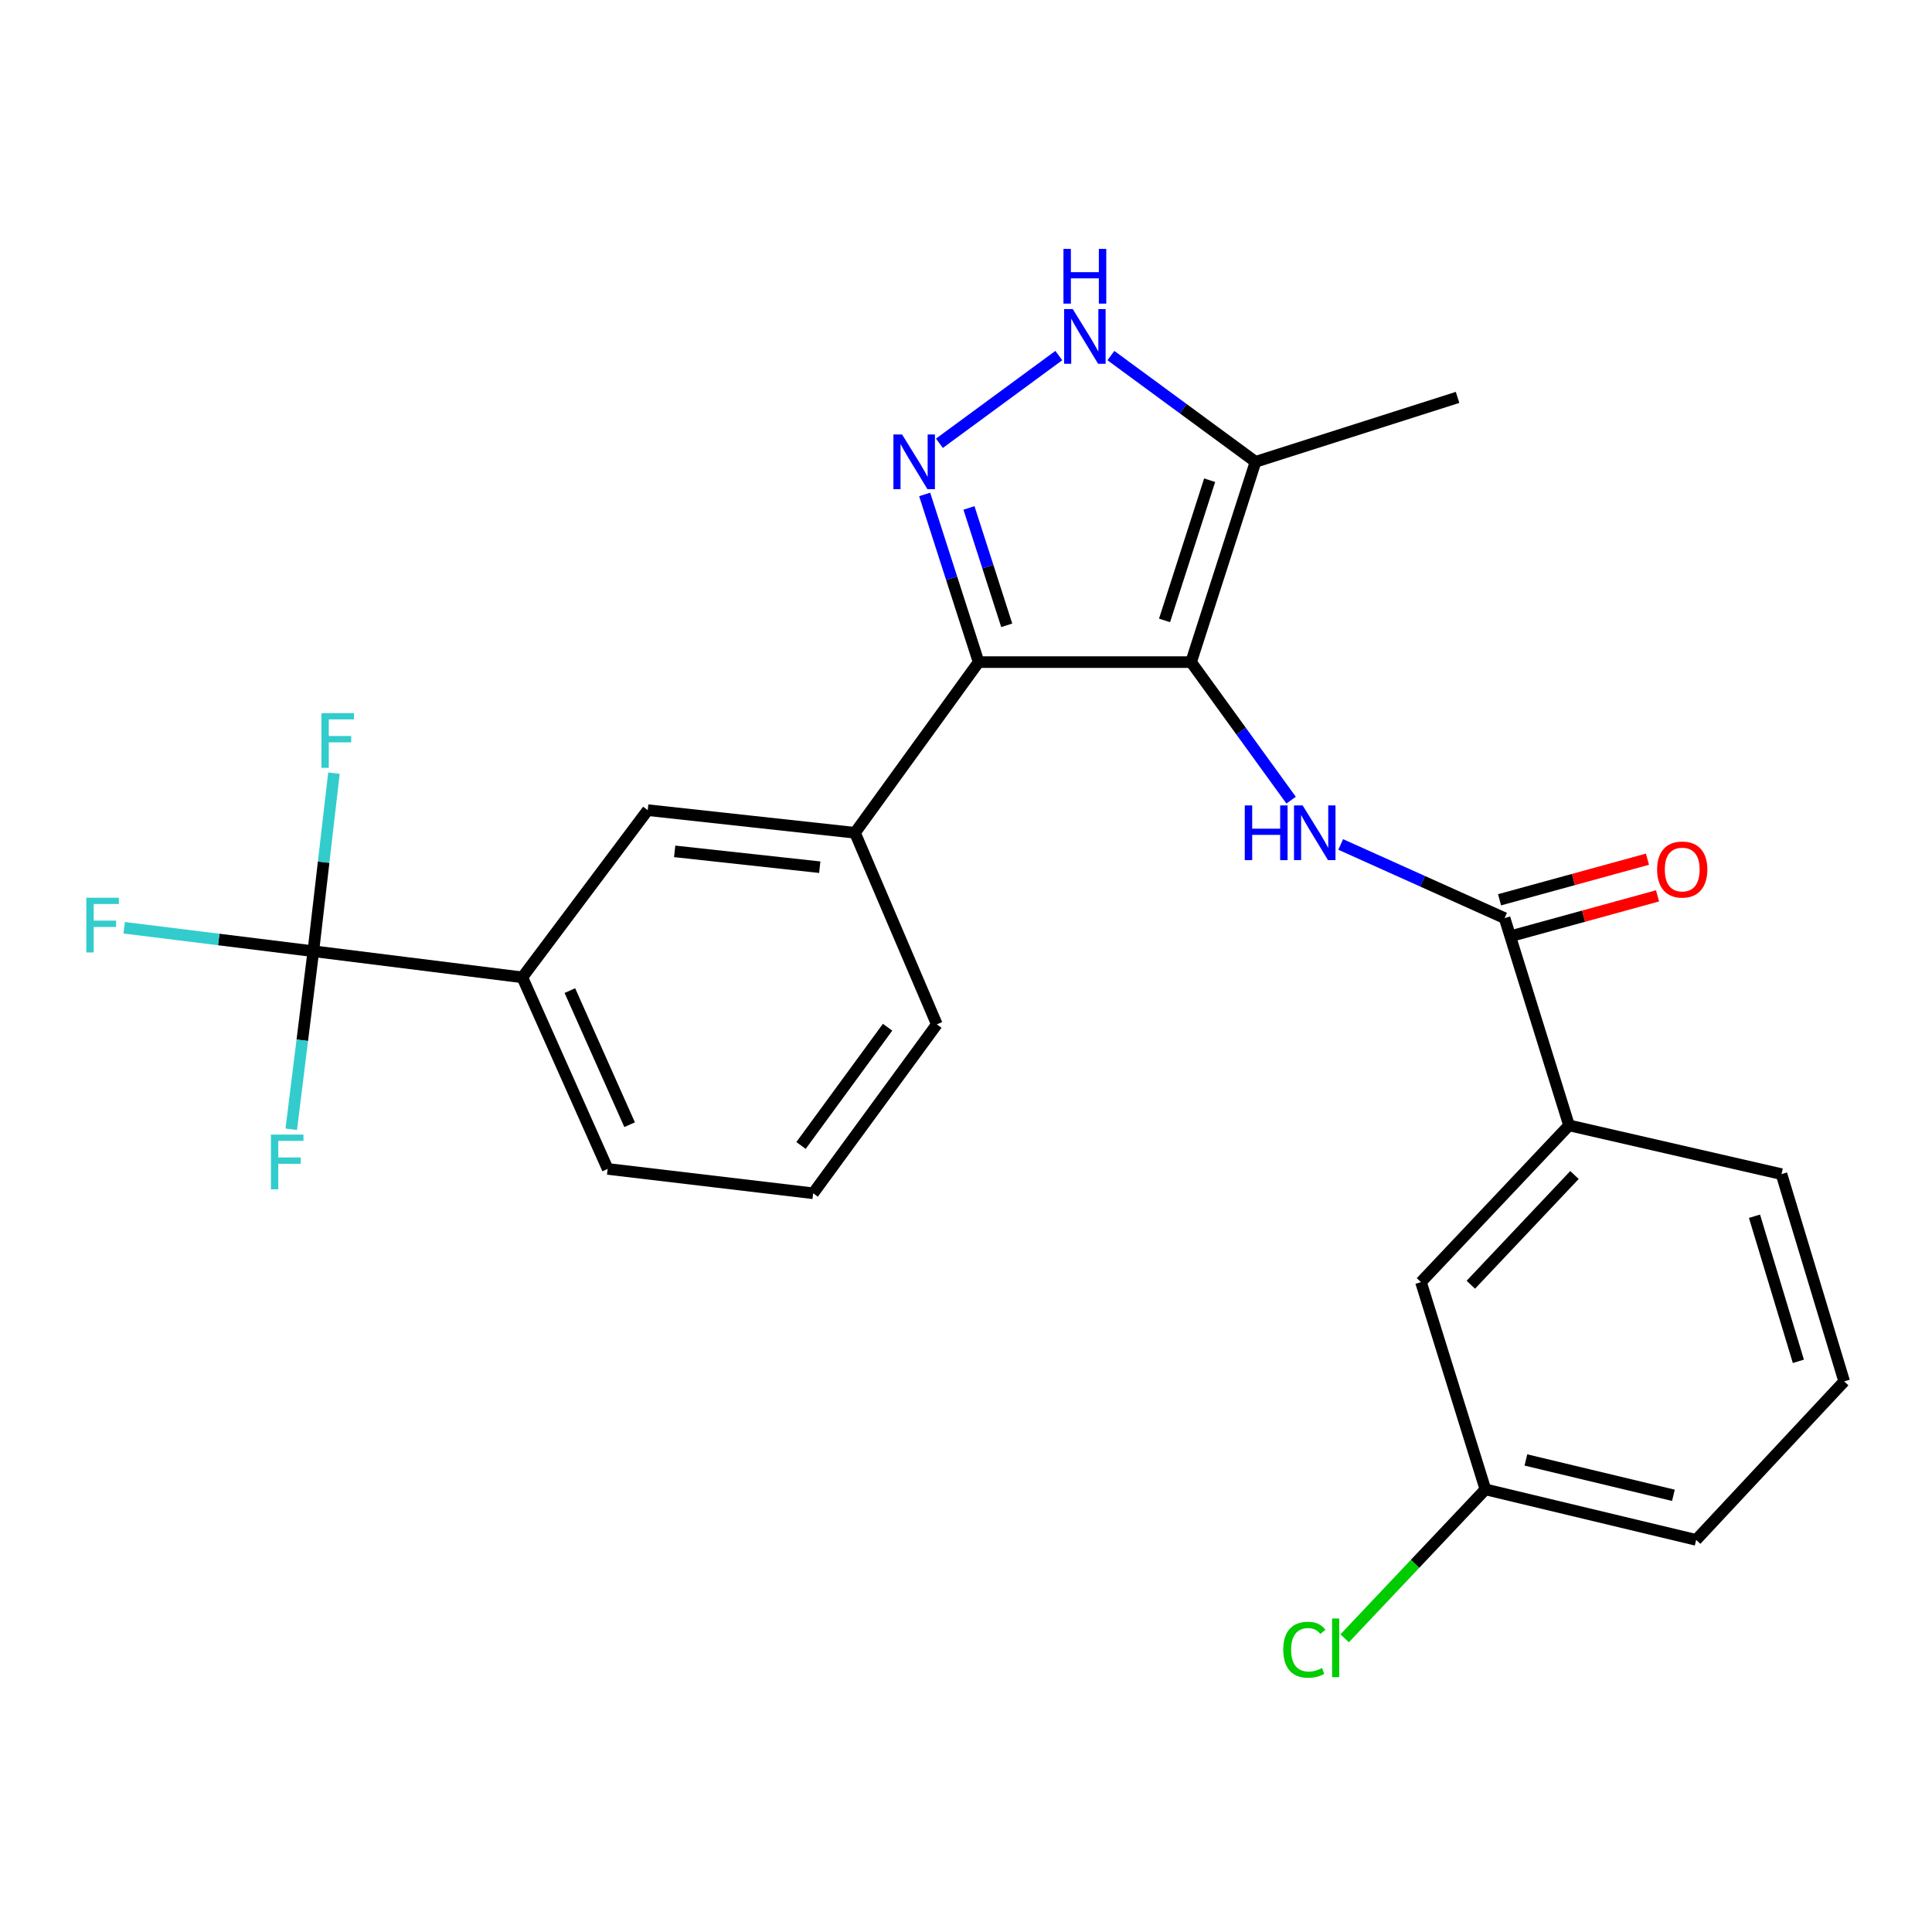 <?xml version='1.0' encoding='iso-8859-1'?>
<svg version='1.1' baseProfile='full'
              xmlns='http://www.w3.org/2000/svg'
                      xmlns:rdkit='http://www.rdkit.org/xml'
                      xmlns:xlink='http://www.w3.org/1999/xlink'
                  xml:space='preserve'
width='1000px' height='1000px' viewBox='0 0 1000 1000'>
<!-- END OF HEADER -->
<rect style='opacity:1.0;fill:#FFFFFF;stroke:none' width='1000' height='1000' x='0' y='0'> </rect>
<path class='bond-0' d='M 506.529,342.711 L 442.533,431.048' style='fill:none;fill-rule:evenodd;stroke:#000000;stroke-width:6px;stroke-linecap:butt;stroke-linejoin:miter;stroke-opacity:1' />
<path class='bond-1' d='M 506.529,342.711 L 616.504,342.711' style='fill:none;fill-rule:evenodd;stroke:#000000;stroke-width:6px;stroke-linecap:butt;stroke-linejoin:miter;stroke-opacity:1' />
<path class='bond-2' d='M 506.529,342.711 L 492.568,299.316' style='fill:none;fill-rule:evenodd;stroke:#000000;stroke-width:6px;stroke-linecap:butt;stroke-linejoin:miter;stroke-opacity:1' />
<path class='bond-2' d='M 492.568,299.316 L 478.606,255.92' style='fill:none;fill-rule:evenodd;stroke:#0000FF;stroke-width:6px;stroke-linecap:butt;stroke-linejoin:miter;stroke-opacity:1' />
<path class='bond-2' d='M 521.085,323.662 L 511.312,293.285' style='fill:none;fill-rule:evenodd;stroke:#000000;stroke-width:6px;stroke-linecap:butt;stroke-linejoin:miter;stroke-opacity:1' />
<path class='bond-2' d='M 511.312,293.285 L 501.539,262.908' style='fill:none;fill-rule:evenodd;stroke:#0000FF;stroke-width:6px;stroke-linecap:butt;stroke-linejoin:miter;stroke-opacity:1' />
<path class='bond-3' d='M 616.504,342.711 L 649.858,239.038' style='fill:none;fill-rule:evenodd;stroke:#000000;stroke-width:6px;stroke-linecap:butt;stroke-linejoin:miter;stroke-opacity:1' />
<path class='bond-3' d='M 602.762,321.13 L 626.11,248.558' style='fill:none;fill-rule:evenodd;stroke:#000000;stroke-width:6px;stroke-linecap:butt;stroke-linejoin:miter;stroke-opacity:1' />
<path class='bond-4' d='M 616.504,342.711 L 642.389,378.436' style='fill:none;fill-rule:evenodd;stroke:#000000;stroke-width:6px;stroke-linecap:butt;stroke-linejoin:miter;stroke-opacity:1' />
<path class='bond-4' d='M 642.389,378.436 L 668.275,414.161' style='fill:none;fill-rule:evenodd;stroke:#0000FF;stroke-width:6px;stroke-linecap:butt;stroke-linejoin:miter;stroke-opacity:1' />
<path class='bond-5' d='M 649.858,239.038 L 612.43,211.543' style='fill:none;fill-rule:evenodd;stroke:#000000;stroke-width:6px;stroke-linecap:butt;stroke-linejoin:miter;stroke-opacity:1' />
<path class='bond-5' d='M 612.43,211.543 L 575.002,184.047' style='fill:none;fill-rule:evenodd;stroke:#0000FF;stroke-width:6px;stroke-linecap:butt;stroke-linejoin:miter;stroke-opacity:1' />
<path class='bond-6' d='M 649.858,239.038 L 754.429,205.694' style='fill:none;fill-rule:evenodd;stroke:#000000;stroke-width:6px;stroke-linecap:butt;stroke-linejoin:miter;stroke-opacity:1' />
<path class='bond-7' d='M 548.041,184.046 L 486.237,229.443' style='fill:none;fill-rule:evenodd;stroke:#0000FF;stroke-width:6px;stroke-linecap:butt;stroke-linejoin:miter;stroke-opacity:1' />
<path class='bond-8' d='M 812.124,582.494 L 735.493,663.622' style='fill:none;fill-rule:evenodd;stroke:#000000;stroke-width:6px;stroke-linecap:butt;stroke-linejoin:miter;stroke-opacity:1' />
<path class='bond-8' d='M 814.944,608.185 L 761.302,664.974' style='fill:none;fill-rule:evenodd;stroke:#000000;stroke-width:6px;stroke-linecap:butt;stroke-linejoin:miter;stroke-opacity:1' />
<path class='bond-9' d='M 812.124,582.494 L 922.099,607.732' style='fill:none;fill-rule:evenodd;stroke:#000000;stroke-width:6px;stroke-linecap:butt;stroke-linejoin:miter;stroke-opacity:1' />
<path class='bond-10' d='M 812.124,582.494 L 778.77,475.222' style='fill:none;fill-rule:evenodd;stroke:#000000;stroke-width:6px;stroke-linecap:butt;stroke-linejoin:miter;stroke-opacity:1' />
<path class='bond-11' d='M 693.944,437.087 L 736.357,456.154' style='fill:none;fill-rule:evenodd;stroke:#0000FF;stroke-width:6px;stroke-linecap:butt;stroke-linejoin:miter;stroke-opacity:1' />
<path class='bond-11' d='M 736.357,456.154 L 778.77,475.222' style='fill:none;fill-rule:evenodd;stroke:#000000;stroke-width:6px;stroke-linecap:butt;stroke-linejoin:miter;stroke-opacity:1' />
<path class='bond-12' d='M 781.376,484.716 L 819.657,474.209' style='fill:none;fill-rule:evenodd;stroke:#000000;stroke-width:6px;stroke-linecap:butt;stroke-linejoin:miter;stroke-opacity:1' />
<path class='bond-12' d='M 819.657,474.209 L 857.938,463.701' style='fill:none;fill-rule:evenodd;stroke:#FF0000;stroke-width:6px;stroke-linecap:butt;stroke-linejoin:miter;stroke-opacity:1' />
<path class='bond-12' d='M 776.164,465.727 L 814.445,455.22' style='fill:none;fill-rule:evenodd;stroke:#000000;stroke-width:6px;stroke-linecap:butt;stroke-linejoin:miter;stroke-opacity:1' />
<path class='bond-12' d='M 814.445,455.22 L 852.726,444.712' style='fill:none;fill-rule:evenodd;stroke:#FF0000;stroke-width:6px;stroke-linecap:butt;stroke-linejoin:miter;stroke-opacity:1' />
<path class='bond-13' d='M 735.493,663.622 L 768.847,770.895' style='fill:none;fill-rule:evenodd;stroke:#000000;stroke-width:6px;stroke-linecap:butt;stroke-linejoin:miter;stroke-opacity:1' />
<path class='bond-14' d='M 768.847,770.895 L 732.419,809.44' style='fill:none;fill-rule:evenodd;stroke:#000000;stroke-width:6px;stroke-linecap:butt;stroke-linejoin:miter;stroke-opacity:1' />
<path class='bond-14' d='M 732.419,809.44 L 695.992,847.986' style='fill:none;fill-rule:evenodd;stroke:#00CC00;stroke-width:6px;stroke-linecap:butt;stroke-linejoin:miter;stroke-opacity:1' />
<path class='bond-15' d='M 768.847,770.895 L 877.925,797.04' style='fill:none;fill-rule:evenodd;stroke:#000000;stroke-width:6px;stroke-linecap:butt;stroke-linejoin:miter;stroke-opacity:1' />
<path class='bond-15' d='M 789.799,755.668 L 866.153,773.969' style='fill:none;fill-rule:evenodd;stroke:#000000;stroke-width:6px;stroke-linecap:butt;stroke-linejoin:miter;stroke-opacity:1' />
<path class='bond-16' d='M 270.356,505.874 L 314.53,605.03' style='fill:none;fill-rule:evenodd;stroke:#000000;stroke-width:6px;stroke-linecap:butt;stroke-linejoin:miter;stroke-opacity:1' />
<path class='bond-16' d='M 294.969,512.734 L 325.891,582.143' style='fill:none;fill-rule:evenodd;stroke:#000000;stroke-width:6px;stroke-linecap:butt;stroke-linejoin:miter;stroke-opacity:1' />
<path class='bond-17' d='M 270.356,505.874 L 335.26,419.332' style='fill:none;fill-rule:evenodd;stroke:#000000;stroke-width:6px;stroke-linecap:butt;stroke-linejoin:miter;stroke-opacity:1' />
<path class='bond-18' d='M 270.356,505.874 L 162.186,492.353' style='fill:none;fill-rule:evenodd;stroke:#000000;stroke-width:6px;stroke-linecap:butt;stroke-linejoin:miter;stroke-opacity:1' />
<path class='bond-19' d='M 314.53,605.03 L 420.895,617.643' style='fill:none;fill-rule:evenodd;stroke:#000000;stroke-width:6px;stroke-linecap:butt;stroke-linejoin:miter;stroke-opacity:1' />
<path class='bond-20' d='M 420.895,617.643 L 484.902,530.204' style='fill:none;fill-rule:evenodd;stroke:#000000;stroke-width:6px;stroke-linecap:butt;stroke-linejoin:miter;stroke-opacity:1' />
<path class='bond-20' d='M 414.607,592.896 L 459.412,531.689' style='fill:none;fill-rule:evenodd;stroke:#000000;stroke-width:6px;stroke-linecap:butt;stroke-linejoin:miter;stroke-opacity:1' />
<path class='bond-21' d='M 484.902,530.204 L 442.533,431.048' style='fill:none;fill-rule:evenodd;stroke:#000000;stroke-width:6px;stroke-linecap:butt;stroke-linejoin:miter;stroke-opacity:1' />
<path class='bond-22' d='M 442.533,431.048 L 335.26,419.332' style='fill:none;fill-rule:evenodd;stroke:#000000;stroke-width:6px;stroke-linecap:butt;stroke-linejoin:miter;stroke-opacity:1' />
<path class='bond-22' d='M 424.304,448.865 L 349.213,440.664' style='fill:none;fill-rule:evenodd;stroke:#000000;stroke-width:6px;stroke-linecap:butt;stroke-linejoin:miter;stroke-opacity:1' />
<path class='bond-23' d='M 162.186,492.353 L 113.231,486.284' style='fill:none;fill-rule:evenodd;stroke:#000000;stroke-width:6px;stroke-linecap:butt;stroke-linejoin:miter;stroke-opacity:1' />
<path class='bond-23' d='M 113.231,486.284 L 64.276,480.216' style='fill:none;fill-rule:evenodd;stroke:#33CCCC;stroke-width:6px;stroke-linecap:butt;stroke-linejoin:miter;stroke-opacity:1' />
<path class='bond-24' d='M 162.186,492.353 L 167.516,446.267' style='fill:none;fill-rule:evenodd;stroke:#000000;stroke-width:6px;stroke-linecap:butt;stroke-linejoin:miter;stroke-opacity:1' />
<path class='bond-24' d='M 167.516,446.267 L 172.845,400.18' style='fill:none;fill-rule:evenodd;stroke:#33CCCC;stroke-width:6px;stroke-linecap:butt;stroke-linejoin:miter;stroke-opacity:1' />
<path class='bond-25' d='M 162.186,492.353 L 156.469,538.433' style='fill:none;fill-rule:evenodd;stroke:#000000;stroke-width:6px;stroke-linecap:butt;stroke-linejoin:miter;stroke-opacity:1' />
<path class='bond-25' d='M 156.469,538.433 L 150.752,584.512' style='fill:none;fill-rule:evenodd;stroke:#33CCCC;stroke-width:6px;stroke-linecap:butt;stroke-linejoin:miter;stroke-opacity:1' />
<path class='bond-26' d='M 922.099,607.732 L 954.545,715.005' style='fill:none;fill-rule:evenodd;stroke:#000000;stroke-width:6px;stroke-linecap:butt;stroke-linejoin:miter;stroke-opacity:1' />
<path class='bond-26' d='M 908.118,629.524 L 930.831,704.615' style='fill:none;fill-rule:evenodd;stroke:#000000;stroke-width:6px;stroke-linecap:butt;stroke-linejoin:miter;stroke-opacity:1' />
<path class='bond-27' d='M 954.545,715.005 L 877.925,797.04' style='fill:none;fill-rule:evenodd;stroke:#000000;stroke-width:6px;stroke-linecap:butt;stroke-linejoin:miter;stroke-opacity:1' />
<path  class='atom-3' d='M 555.262 159.985
L 564.542 174.985
Q 565.462 176.465, 566.942 179.145
Q 568.422 181.825, 568.502 181.985
L 568.502 159.985
L 572.262 159.985
L 572.262 188.305
L 568.382 188.305
L 558.422 171.905
Q 557.262 169.985, 556.022 167.785
Q 554.822 165.585, 554.462 164.905
L 554.462 188.305
L 550.782 188.305
L 550.782 159.985
L 555.262 159.985
' fill='#0000FF'/>
<path  class='atom-3' d='M 550.442 128.833
L 554.282 128.833
L 554.282 140.873
L 568.762 140.873
L 568.762 128.833
L 572.602 128.833
L 572.602 157.153
L 568.762 157.153
L 568.762 144.073
L 554.282 144.073
L 554.282 157.153
L 550.442 157.153
L 550.442 128.833
' fill='#0000FF'/>
<path  class='atom-4' d='M 466.915 224.878
L 476.195 239.878
Q 477.115 241.358, 478.595 244.038
Q 480.075 246.718, 480.155 246.878
L 480.155 224.878
L 483.915 224.878
L 483.915 253.198
L 480.035 253.198
L 470.075 236.798
Q 468.915 234.878, 467.675 232.678
Q 466.475 230.478, 466.115 229.798
L 466.115 253.198
L 462.435 253.198
L 462.435 224.878
L 466.915 224.878
' fill='#0000FF'/>
<path  class='atom-6' d='M 644.291 416.888
L 648.131 416.888
L 648.131 428.928
L 662.611 428.928
L 662.611 416.888
L 666.451 416.888
L 666.451 445.208
L 662.611 445.208
L 662.611 432.128
L 648.131 432.128
L 648.131 445.208
L 644.291 445.208
L 644.291 416.888
' fill='#0000FF'/>
<path  class='atom-6' d='M 674.251 416.888
L 683.531 431.888
Q 684.451 433.368, 685.931 436.048
Q 687.411 438.728, 687.491 438.888
L 687.491 416.888
L 691.251 416.888
L 691.251 445.208
L 687.371 445.208
L 677.411 428.808
Q 676.251 426.888, 675.011 424.688
Q 673.811 422.488, 673.451 421.808
L 673.451 445.208
L 669.771 445.208
L 669.771 416.888
L 674.251 416.888
' fill='#0000FF'/>
<path  class='atom-8' d='M 857.716 450.064
Q 857.716 443.264, 861.076 439.464
Q 864.436 435.664, 870.716 435.664
Q 876.996 435.664, 880.356 439.464
Q 883.716 443.264, 883.716 450.064
Q 883.716 456.944, 880.316 460.864
Q 876.916 464.744, 870.716 464.744
Q 864.476 464.744, 861.076 460.864
Q 857.716 456.984, 857.716 450.064
M 870.716 461.544
Q 875.036 461.544, 877.356 458.664
Q 879.716 455.744, 879.716 450.064
Q 879.716 444.504, 877.356 441.704
Q 875.036 438.864, 870.716 438.864
Q 866.396 438.864, 864.036 441.664
Q 861.716 444.464, 861.716 450.064
Q 861.716 455.784, 864.036 458.664
Q 866.396 461.544, 870.716 461.544
' fill='#FF0000'/>
<path  class='atom-19' d='M 44.689 464.672
L 61.529 464.672
L 61.529 467.912
L 48.489 467.912
L 48.489 476.512
L 60.089 476.512
L 60.089 479.792
L 48.489 479.792
L 48.489 492.992
L 44.689 492.992
L 44.689 464.672
' fill='#33CCCC'/>
<path  class='atom-20' d='M 166.38 369.115
L 183.22 369.115
L 183.22 372.355
L 170.18 372.355
L 170.18 380.955
L 181.78 380.955
L 181.78 384.235
L 170.18 384.235
L 170.18 397.435
L 166.38 397.435
L 166.38 369.115
' fill='#33CCCC'/>
<path  class='atom-21' d='M 140.234 587.26
L 157.074 587.26
L 157.074 590.5
L 144.034 590.5
L 144.034 599.1
L 155.634 599.1
L 155.634 602.38
L 144.034 602.38
L 144.034 615.58
L 140.234 615.58
L 140.234 587.26
' fill='#33CCCC'/>
<path  class='atom-22' d='M 664.21 853.899
Q 664.21 846.859, 667.49 843.179
Q 670.81 839.459, 677.09 839.459
Q 682.93 839.459, 686.05 843.579
L 683.41 845.739
Q 681.13 842.739, 677.09 842.739
Q 672.81 842.739, 670.53 845.619
Q 668.29 848.459, 668.29 853.899
Q 668.29 859.499, 670.61 862.379
Q 672.97 865.259, 677.53 865.259
Q 680.65 865.259, 684.29 863.379
L 685.41 866.379
Q 683.93 867.339, 681.69 867.899
Q 679.45 868.459, 676.97 868.459
Q 670.81 868.459, 667.49 864.699
Q 664.21 860.939, 664.21 853.899
' fill='#00CC00'/>
<path  class='atom-22' d='M 689.49 837.739
L 693.17 837.739
L 693.17 868.099
L 689.49 868.099
L 689.49 837.739
' fill='#00CC00'/>
</svg>
